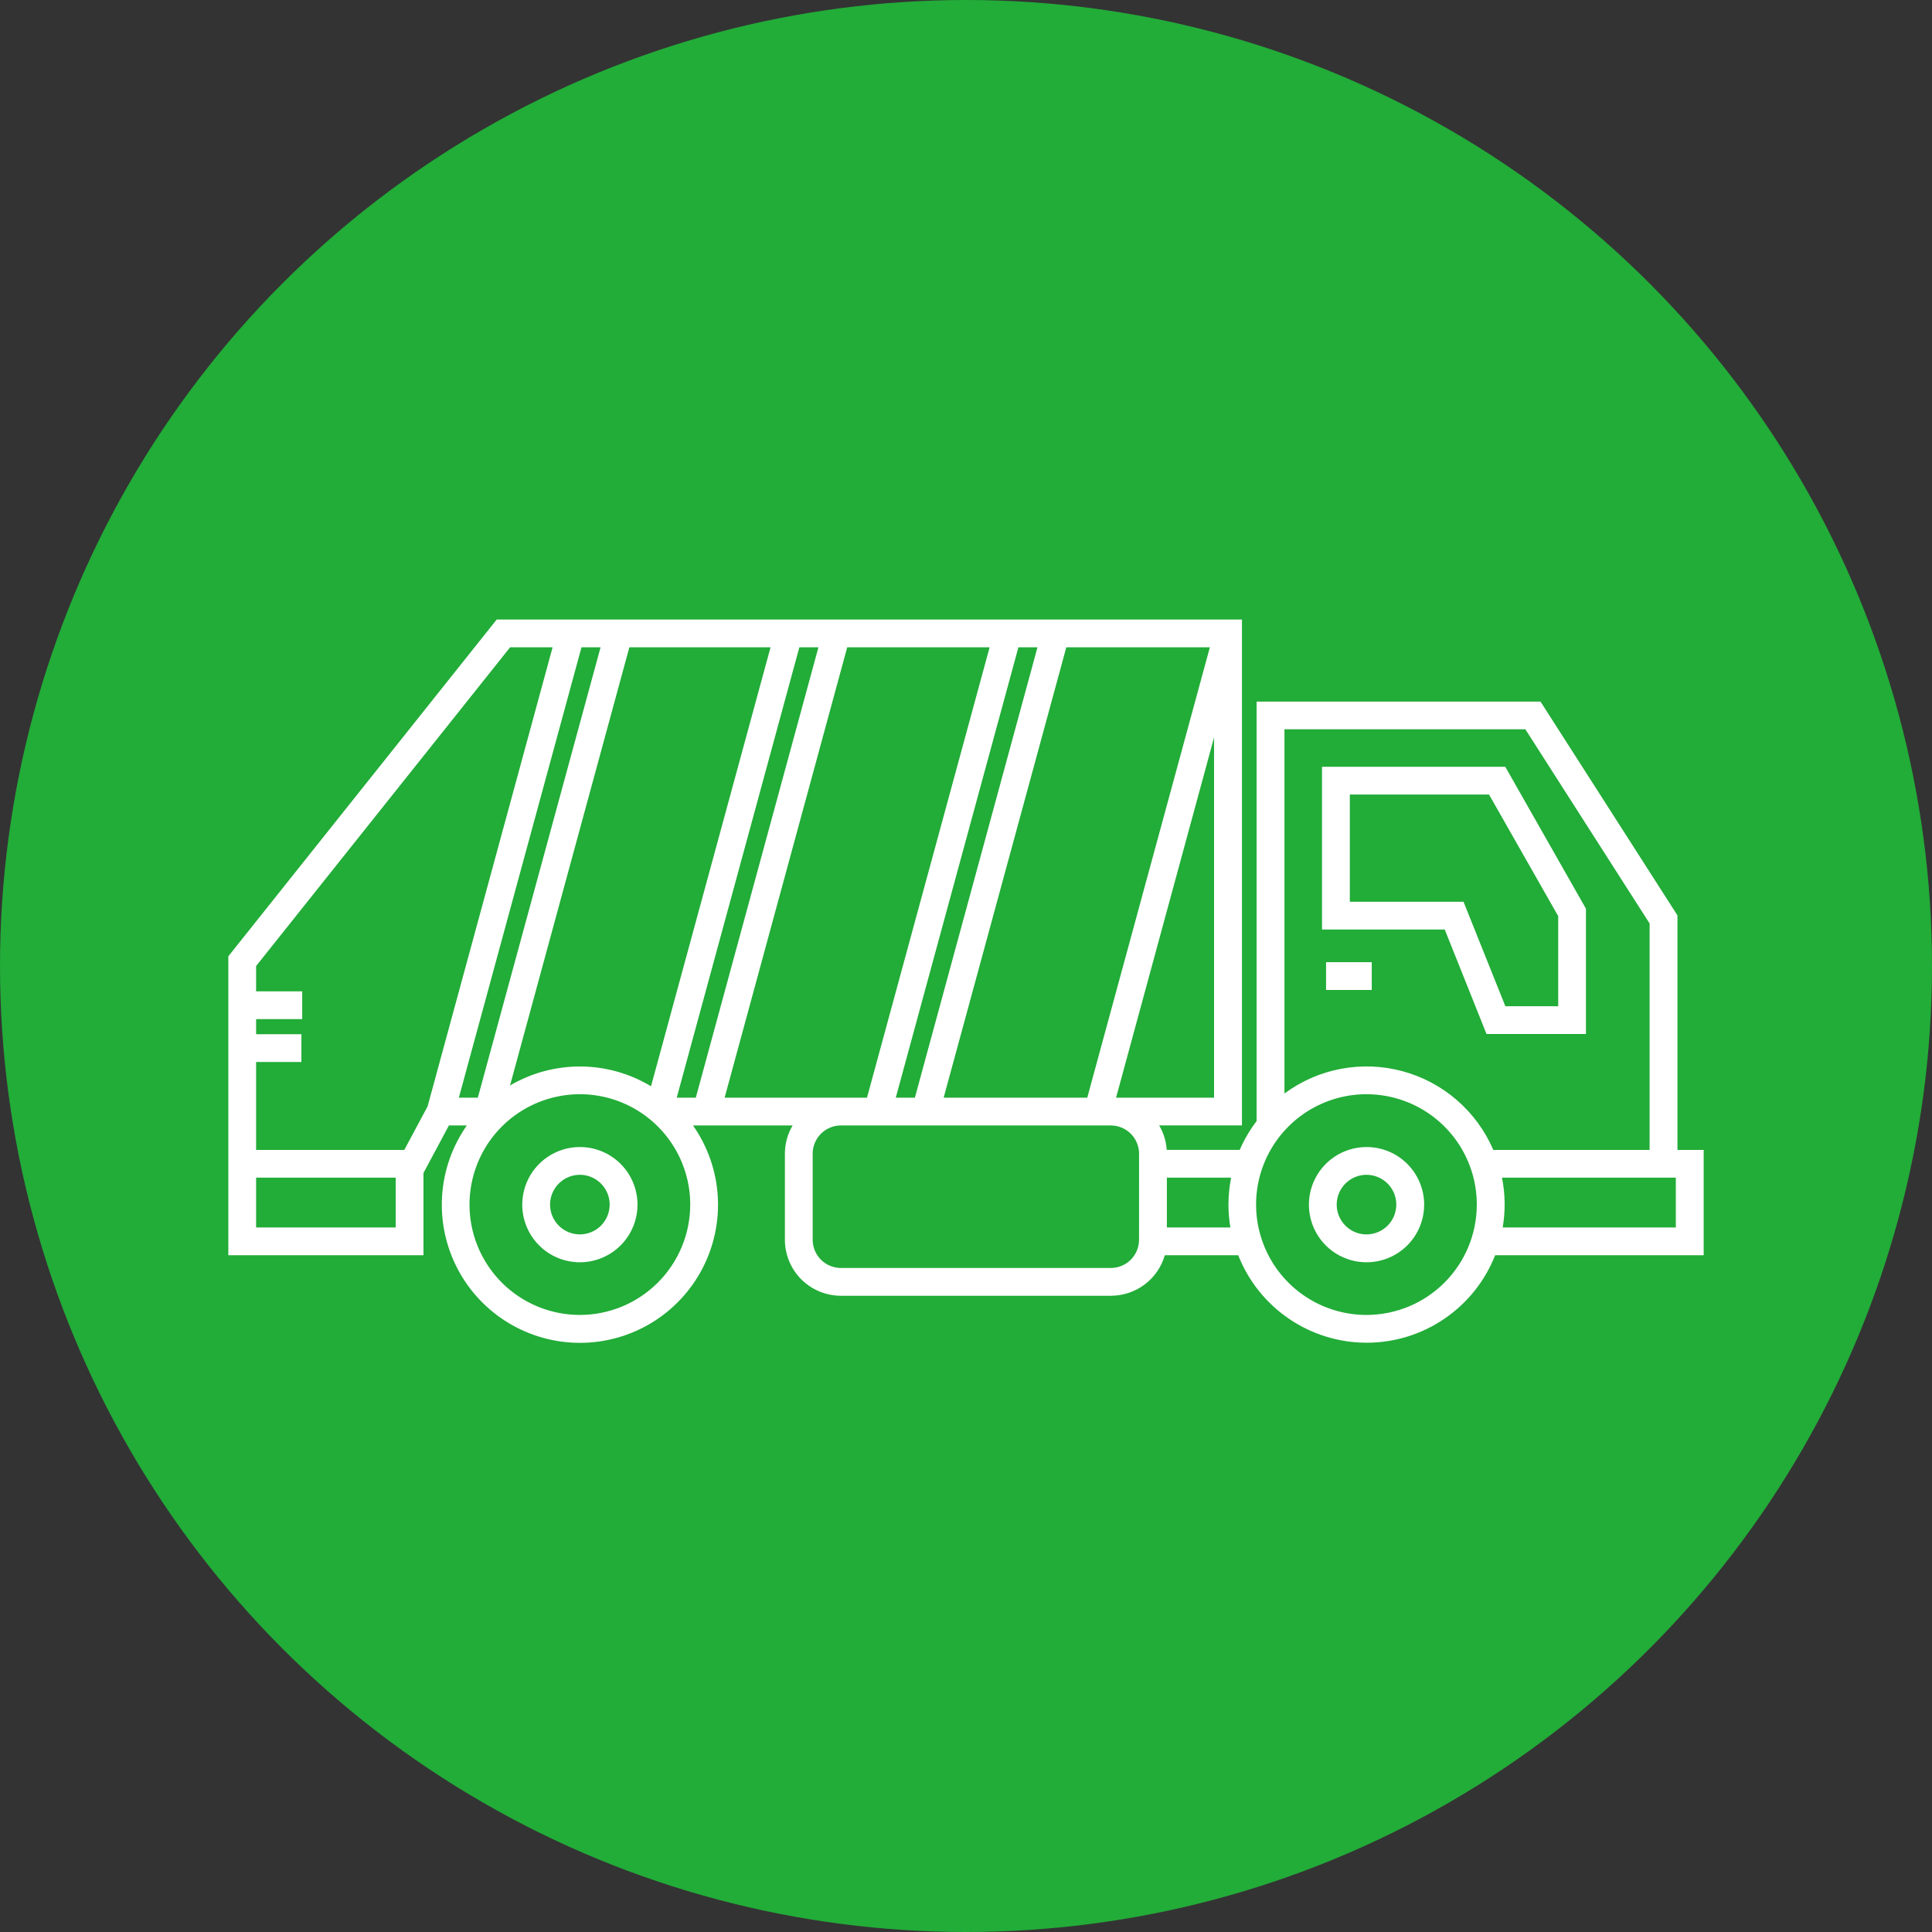 <?xml version="1.0" encoding="UTF-8"?>
<svg width="110px" height="110px" viewBox="0 0 110 110" version="1.1" xmlns="http://www.w3.org/2000/svg" xmlns:xlink="http://www.w3.org/1999/xlink">
    <rect x="0" y="0" width="110" height="110" fill="#333333" stroke="none"/>
    <title>top-reason_icon--1</title>
    <g id="Page-1" stroke="none" stroke-width="1" fill="none" fill-rule="evenodd">
        <g id="Group" fill-rule="nonzero">
            <circle id="Oval" fill="#22AC38" cx="55" cy="55" r="55"></circle>
            <path d="M84.636,58.871 L90.298,58.871 L90.298,51.74 L85.704,43.656 L75.27,43.656 L75.27,52.922 L82.257,52.922 L84.636,58.871 Z M76.853,45.238 L84.779,45.238 L88.717,52.16 L88.717,57.291 L85.709,57.291 L83.327,51.343 L76.853,51.343 L76.853,45.238 Z" id="Shape" fill="#FFFFFF"></path>
            <path d="M33.016,65.307 C32.367,65.307 31.732,65.5 31.193,65.86 C30.653,66.221 30.233,66.733 29.984,67.333 C29.736,67.932 29.671,68.592 29.797,69.228 C29.924,69.865 30.236,70.45 30.695,70.909 C31.154,71.368 31.739,71.68 32.376,71.807 C33.012,71.933 33.672,71.868 34.271,71.62 C34.871,71.371 35.383,70.951 35.744,70.411 C36.104,69.872 36.297,69.237 36.297,68.588 C36.297,67.718 35.951,66.883 35.336,66.268 C34.721,65.653 33.886,65.307 33.016,65.307 Z M33.016,70.281 C32.68,70.281 32.352,70.182 32.073,69.996 C31.794,69.809 31.577,69.544 31.448,69.234 C31.32,68.924 31.286,68.583 31.352,68.254 C31.417,67.925 31.579,67.623 31.816,67.386 C32.053,67.148 32.356,66.987 32.685,66.921 C33.014,66.856 33.355,66.889 33.665,67.018 C33.975,67.146 34.24,67.364 34.426,67.643 C34.612,67.922 34.712,68.25 34.712,68.585 C34.712,69.035 34.533,69.466 34.215,69.784 C33.897,70.102 33.465,70.281 33.016,70.281 Z" id="Shape" fill="#FFFFFF"></path>
            <path d="M77.805,65.307 C77.156,65.307 76.521,65.5 75.982,65.86 C75.442,66.221 75.022,66.733 74.773,67.333 C74.525,67.932 74.46,68.592 74.587,69.228 C74.713,69.865 75.026,70.45 75.484,70.909 C75.943,71.368 76.528,71.68 77.165,71.807 C77.801,71.933 78.461,71.868 79.06,71.62 C79.66,71.371 80.172,70.951 80.533,70.411 C80.894,69.872 81.086,69.237 81.086,68.588 C81.086,67.718 80.74,66.883 80.125,66.268 C79.51,65.653 78.675,65.307 77.805,65.307 Z M77.805,70.282 C77.469,70.282 77.141,70.183 76.862,69.996 C76.583,69.81 76.365,69.545 76.236,69.235 C76.108,68.925 76.074,68.584 76.139,68.255 C76.204,67.926 76.366,67.624 76.603,67.386 C76.84,67.149 77.142,66.987 77.472,66.921 C77.801,66.856 78.142,66.889 78.452,67.018 C78.762,67.146 79.027,67.363 79.213,67.642 C79.4,67.921 79.499,68.249 79.499,68.585 C79.499,69.035 79.32,69.466 79.003,69.784 C78.685,70.102 78.254,70.281 77.805,70.282 Z" id="Shape" fill="#FFFFFF"></path>
            <polygon id="Path" fill="#FFFFFF" points="75.501 54.783 78.102 54.783 78.102 56.364 75.501 56.364"></polygon>
            <path d="M97,71.468 L97,65.471 L95.507,65.471 L95.507,52.118 L87.711,39.947 L71.547,39.947 L71.547,63.829 C71.161,64.335 70.838,64.886 70.584,65.47 L66.429,65.47 C66.396,64.978 66.249,64.501 65.999,64.077 L70.712,64.077 L70.712,35.273 L28.281,35.273 L13,54.448 L13,65.471 L13,71.468 L24.11,71.468 L24.11,66.786 L25.559,64.079 L26.579,64.079 C25.753,65.257 25.266,66.639 25.172,68.075 C25.077,69.511 25.378,70.945 26.042,72.222 C26.706,73.498 27.708,74.568 28.938,75.315 C30.168,76.061 31.579,76.456 33.018,76.456 C34.457,76.456 35.868,76.061 37.099,75.315 C38.329,74.568 39.33,73.498 39.994,72.222 C40.658,70.945 40.959,69.511 40.864,68.075 C40.77,66.639 40.283,65.257 39.457,64.079 L45.128,64.079 C44.841,64.565 44.689,65.12 44.689,65.685 L44.689,70.59 C44.69,71.435 45.026,72.245 45.624,72.842 C46.222,73.439 47.032,73.774 47.876,73.775 L63.247,73.775 C63.941,73.775 64.615,73.551 65.169,73.135 C65.724,72.719 66.127,72.134 66.32,71.468 L70.499,71.468 C71.077,72.936 72.084,74.197 73.388,75.085 C74.693,75.974 76.235,76.449 77.813,76.449 C79.391,76.449 80.933,75.974 82.237,75.085 C83.542,74.197 84.549,72.936 85.127,71.468 L97,71.468 Z M95.415,69.888 L85.558,69.888 C85.718,68.948 85.704,67.987 85.517,67.051 L95.415,67.051 L95.415,69.888 Z M86.846,41.52 L93.922,52.579 L93.922,65.471 L85.023,65.471 C84.555,64.383 83.847,63.415 82.952,62.639 C82.057,61.863 80.998,61.299 79.855,60.99 C78.711,60.681 77.512,60.635 76.348,60.855 C75.184,61.074 74.085,61.554 73.132,62.259 L73.132,41.52 L86.846,41.52 Z M26.125,62.497 L33.108,36.854 L34.194,36.854 L27.206,62.497 L26.125,62.497 Z M29.037,61.81 L35.833,36.854 L43.872,36.854 L37.066,61.847 C35.854,61.117 34.467,60.727 33.052,60.721 C31.637,60.714 30.246,61.09 29.027,61.81 L29.037,61.81 Z M45.512,36.854 L46.598,36.854 L39.616,62.497 L38.53,62.497 L45.512,36.854 Z M48.237,36.854 L56.345,36.854 L49.363,62.497 L41.257,62.497 L48.237,36.854 Z M57.984,36.854 L59.07,36.854 L52.09,62.497 L51.002,62.497 L57.984,36.854 Z M60.711,36.854 L68.885,36.854 L61.904,62.497 L53.728,62.497 L60.711,36.854 Z M63.544,62.497 L69.123,41.989 L69.123,62.497 L63.544,62.497 Z M14.582,60.466 L17.161,60.466 L17.161,58.884 L14.582,58.884 L14.582,58.025 L17.207,58.025 L17.207,56.443 L14.582,56.443 L14.582,55.001 L29.044,36.854 L31.462,36.854 L24.345,62.994 L23.019,65.471 L14.582,65.471 L14.582,60.466 Z M22.529,69.888 L14.582,69.888 L14.582,67.051 L22.529,67.051 L22.529,69.888 Z M33.016,74.867 C31.773,74.867 30.558,74.499 29.524,73.808 C28.491,73.118 27.686,72.136 27.21,70.988 C26.735,69.84 26.61,68.576 26.853,67.357 C27.096,66.138 27.694,65.019 28.573,64.14 C29.452,63.261 30.572,62.663 31.791,62.421 C33.01,62.178 34.273,62.303 35.421,62.779 C36.569,63.255 37.551,64.06 38.241,65.094 C38.931,66.127 39.3,67.343 39.299,68.585 C39.297,70.251 38.634,71.848 37.456,73.025 C36.278,74.203 34.681,74.866 33.016,74.867 Z M64.852,70.59 C64.851,71.016 64.681,71.423 64.38,71.724 C64.079,72.024 63.671,72.193 63.246,72.193 L47.876,72.193 C47.451,72.193 47.043,72.024 46.742,71.724 C46.441,71.423 46.271,71.016 46.27,70.59 L46.27,65.685 C46.271,65.259 46.441,64.851 46.742,64.55 C47.043,64.249 47.451,64.079 47.876,64.079 L63.247,64.079 C63.673,64.079 64.081,64.249 64.382,64.55 C64.683,64.851 64.853,65.259 64.854,65.685 L64.852,70.59 Z M66.437,69.888 L66.437,67.051 L70.094,67.051 C69.993,67.556 69.943,68.07 69.943,68.585 C69.943,69.022 69.98,69.458 70.053,69.888 L66.437,69.888 Z M77.805,74.867 C76.562,74.868 75.346,74.501 74.312,73.811 C73.278,73.121 72.472,72.14 71.996,70.991 C71.519,69.843 71.394,68.579 71.636,67.36 C71.879,66.141 72.477,65.021 73.355,64.142 C74.234,63.263 75.354,62.664 76.573,62.421 C77.792,62.178 79.056,62.303 80.204,62.778 C81.353,63.254 82.334,64.06 83.025,65.093 C83.715,66.127 84.084,67.342 84.083,68.585 C84.082,70.251 83.421,71.847 82.244,73.025 C81.066,74.203 79.47,74.866 77.805,74.867 Z" id="Shape" fill="#FFFFFF"></path>
        </g>
    </g>
</svg>